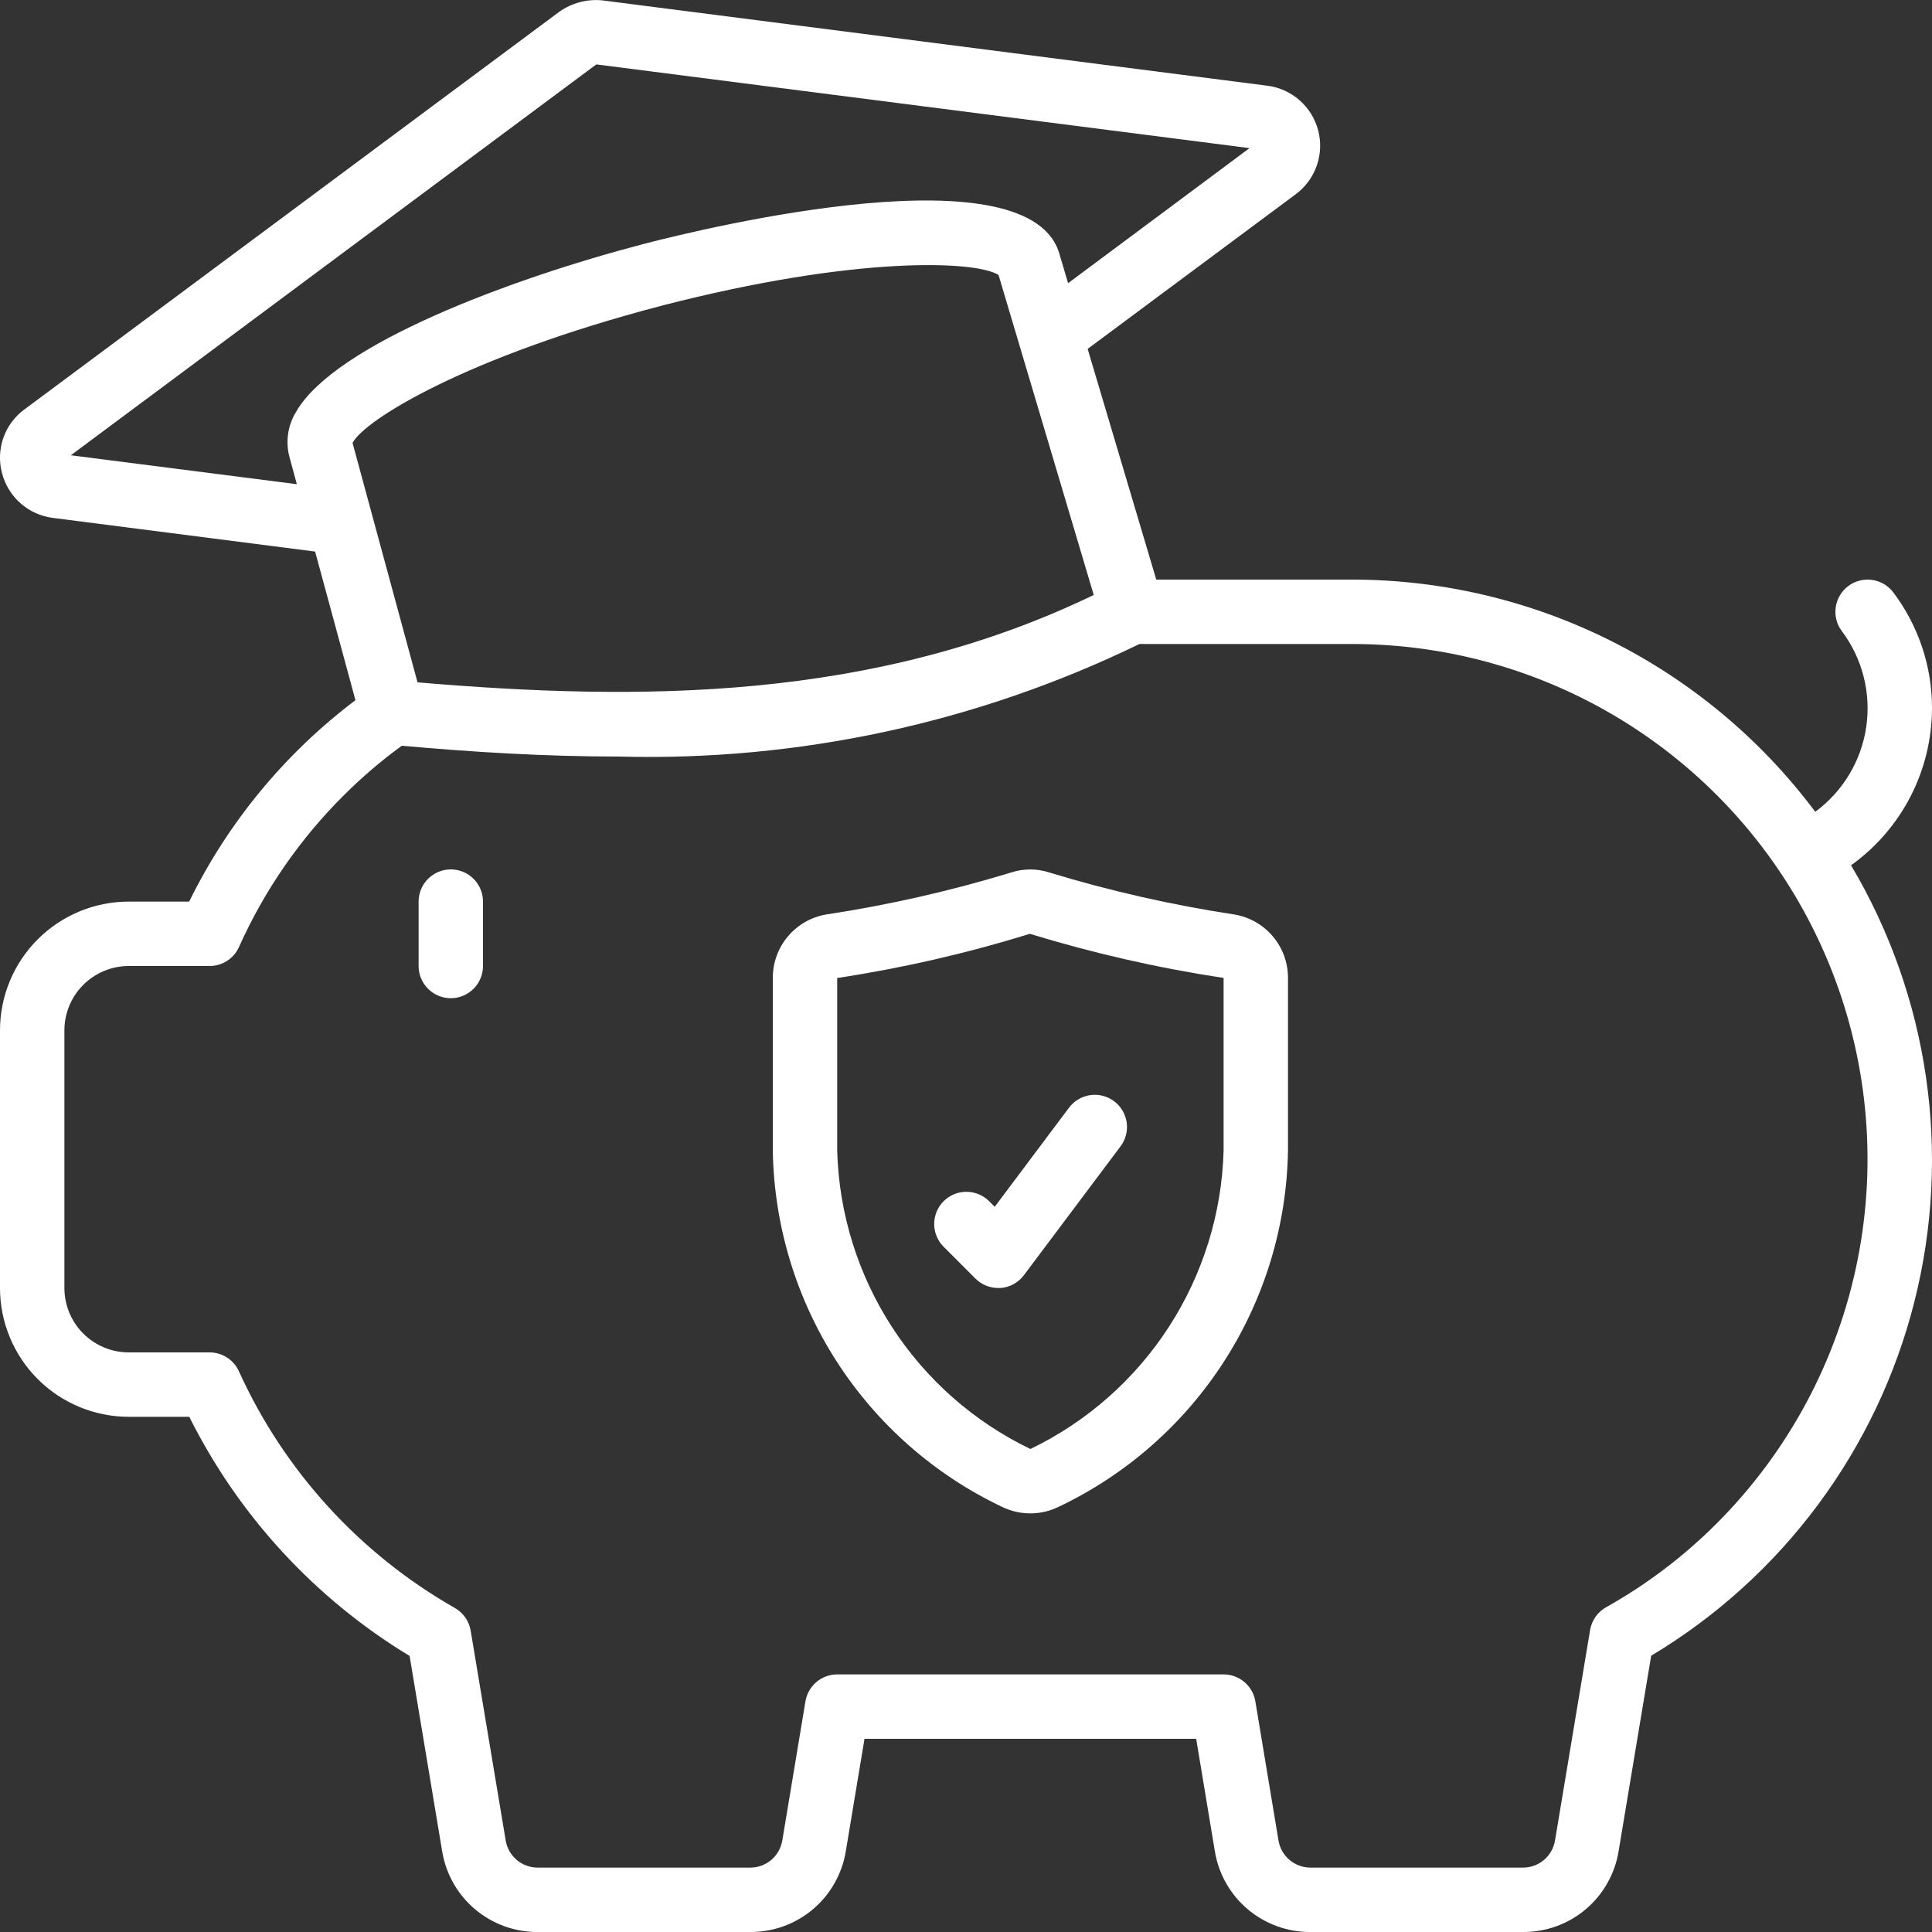 <svg width="512" height="512" viewBox="0 0 512 512" fill="none" xmlns="http://www.w3.org/2000/svg">
<rect x="0" y="0" width="512" height="512" fill="#333333" stroke="none"/>
<g clip-path="url(#clip0_316_399)">
<path d="M327.09 242.347C310.543 239.831 294.199 236.123 278.186 231.253C274.832 230.136 271.206 230.136 267.852 231.253C251.839 236.127 235.495 239.834 218.947 242.347C214.978 243.025 211.378 245.089 208.788 248.172C206.197 251.255 204.784 255.156 204.799 259.183V304.913C205.122 324.76 210.987 344.121 221.732 360.81C232.477 377.499 247.674 390.852 265.607 399.36C267.924 400.48 270.463 401.061 273.036 401.061C275.608 401.061 278.148 400.48 280.464 399.36C298.407 390.859 313.616 377.509 324.371 360.82C335.127 344.13 341.002 324.766 341.332 304.913V259.183C341.345 255.142 339.919 251.229 337.31 248.144C334.7 245.059 331.077 243.004 327.09 242.347ZM324.266 304.913C323.811 321.525 318.794 337.691 309.763 351.641C300.732 365.591 288.036 376.786 273.066 384C258.09 376.788 245.389 365.591 236.358 351.638C227.326 337.684 222.312 321.512 221.866 304.896V259.183C239.15 256.561 256.214 252.645 272.912 247.467C289.72 252.619 306.884 256.529 324.266 259.166V304.913Z" fill="white"/>
<path d="M262.032 318.234C260.422 316.68 258.267 315.82 256.03 315.839C253.792 315.858 251.652 316.756 250.07 318.338C248.488 319.92 247.59 322.06 247.571 324.298C247.551 326.535 248.411 328.691 249.966 330.3L258.499 338.834C260.099 340.434 262.269 341.333 264.532 341.334H265.138C266.359 341.244 267.547 340.893 268.62 340.304C269.693 339.715 270.627 338.902 271.359 337.92L296.959 303.787C298.317 301.977 298.9 299.701 298.58 297.46C298.26 295.22 297.063 293.198 295.252 291.84C293.442 290.483 291.166 289.9 288.925 290.22C286.685 290.54 284.663 291.737 283.305 293.547L263.611 319.813L262.032 318.234Z" fill="white"/>
<path d="M119.467 230.4C117.204 230.4 115.033 231.299 113.433 232.9C111.833 234.5 110.934 236.671 110.934 238.934V256C110.934 258.264 111.833 260.434 113.433 262.034C115.033 263.635 117.204 264.534 119.467 264.534C121.73 264.534 123.901 263.635 125.501 262.034C127.101 260.434 128 258.264 128 256V238.934C128 236.671 127.101 234.5 125.501 232.9C123.901 231.299 121.73 230.4 119.467 230.4Z" fill="white"/>
<path d="M512 187.733C512.029 176.651 508.433 165.862 501.76 157.013C500.402 155.203 498.38 154.006 496.14 153.686C493.899 153.366 491.624 153.949 489.813 155.307C488.003 156.665 486.806 158.686 486.485 160.927C486.165 163.167 486.748 165.443 488.106 167.253C490.81 170.852 492.773 174.95 493.882 179.312C494.992 183.673 495.226 188.212 494.57 192.664C493.915 197.117 492.383 201.395 490.064 205.252C487.744 209.109 484.683 212.468 481.058 215.134C466.798 196.054 448.289 180.559 426.998 169.878C405.707 159.197 382.22 153.624 358.4 153.6H306.423L288.239 92.459L343.466 51.413C346.012 49.497 347.928 46.864 348.971 43.853C350.013 40.841 350.134 37.588 349.318 34.507C348.501 31.427 346.785 28.66 344.389 26.559C341.992 24.459 339.024 23.121 335.863 22.716L159.505 0.085C155.504 -0.28 151.504 0.795 148.224 3.115L6.4 108.553C3.85 110.446 1.927 113.062 0.88 116.06C-0.166 119.059 -0.289 122.303 0.529 125.372C1.328 128.473 3.039 131.263 5.442 133.38C7.844 135.498 10.826 136.846 14.003 137.25L83.507 146.168L94.199 185.557C75.527 199.646 60.431 217.931 50.133 238.933H34.133C25.08 238.933 16.398 242.53 9.997 248.931C3.596 255.332 -0 264.014 -0 273.067V341.333C-0 350.386 3.596 359.068 9.997 365.469C16.398 371.871 25.08 375.467 34.133 375.467H50.159C63.243 401.686 83.49 423.661 108.552 438.844L117.188 490.667C118.18 496.638 121.262 502.062 125.885 505.97C130.507 509.878 136.368 512.015 142.421 512H198.912C204.972 512.013 210.839 509.869 215.463 505.95C220.086 502.032 223.164 496.596 224.145 490.616L229.103 460.8H316.996L321.954 490.624C322.938 496.609 326.021 502.047 330.651 505.965C335.282 509.882 341.156 512.022 347.221 512H403.712C409.772 512.013 415.639 509.869 420.263 505.95C424.886 502.032 427.964 496.596 428.945 490.616L437.581 438.784C472.322 417.975 497.402 384.247 507.329 344.986C517.257 305.725 511.222 264.129 490.547 229.308C497.163 224.575 502.558 218.337 506.288 211.108C510.018 203.88 511.976 195.868 512 187.733ZM18.773 120.653L158.028 17.067L331.136 39.254L283.059 75.042L280.857 67.635C273.527 39.518 187.929 60.16 170.837 64.58C134.698 74.027 88.866 91.315 78.583 108.954C77.467 110.709 76.72 112.674 76.388 114.728C76.057 116.782 76.147 118.883 76.655 120.9L78.668 128.316L18.773 120.653ZM175.129 81.067C227.183 67.593 258.867 69.12 264.627 72.875L289.851 157.671C231.5 185.831 169.48 185.831 110.651 180.83L93.431 117.376C96.64 111.249 123.503 94.592 175.129 81.067ZM454.929 403.738C446.238 412.443 436.389 419.908 425.659 425.924C424.54 426.548 423.574 427.415 422.836 428.463C422.097 429.51 421.604 430.71 421.393 431.975L412.091 487.774C411.755 489.76 410.732 491.566 409.201 492.874C407.669 494.183 405.726 494.912 403.712 494.934H347.221C345.21 494.917 343.268 494.196 341.734 492.896C340.199 491.596 339.17 489.798 338.824 487.817L332.68 450.867C332.349 448.875 331.322 447.064 329.781 445.758C328.24 444.452 326.286 443.734 324.266 443.733H221.866C219.846 443.734 217.892 444.452 216.352 445.758C214.811 447.064 213.784 448.875 213.452 450.867L207.308 487.808C206.965 489.791 205.936 491.591 204.402 492.893C202.867 494.195 200.924 494.917 198.912 494.934H142.421C140.409 494.917 138.466 494.195 136.931 492.893C135.397 491.591 134.368 489.791 134.024 487.808L124.723 432.085C124.507 430.84 124.016 429.658 123.287 428.625C122.558 427.591 121.609 426.733 120.507 426.112C95.331 411.762 75.324 389.834 63.334 363.452C62.662 361.949 61.57 360.672 60.189 359.776C58.809 358.88 57.198 358.402 55.552 358.4H34.133C29.607 358.4 25.266 356.602 22.065 353.401C18.864 350.201 17.066 345.86 17.066 341.333V273.067C17.066 268.54 18.864 264.199 22.065 260.999C25.266 257.798 29.607 256 34.133 256H55.552C57.199 256 58.812 255.523 60.194 254.627C61.577 253.73 62.67 252.453 63.343 250.948C70.076 235.925 79.521 222.271 91.204 210.671C95.956 205.936 101.065 201.574 106.487 197.624C125.354 199.33 144.546 200.491 163.908 200.491C211.655 201.776 259.01 191.546 301.969 170.667H358.4C385.401 170.671 411.795 178.681 434.244 193.684C456.693 208.688 474.19 230.01 484.522 254.957C494.854 279.903 497.557 307.353 492.289 333.835C487.022 360.318 474.02 384.644 454.929 403.738Z" fill="white"/>
</g>
<defs>
<clipPath id="clip0_316_399">
<rect width="512" height="512" fill="white"/>
</clipPath>
</defs>
</svg>
